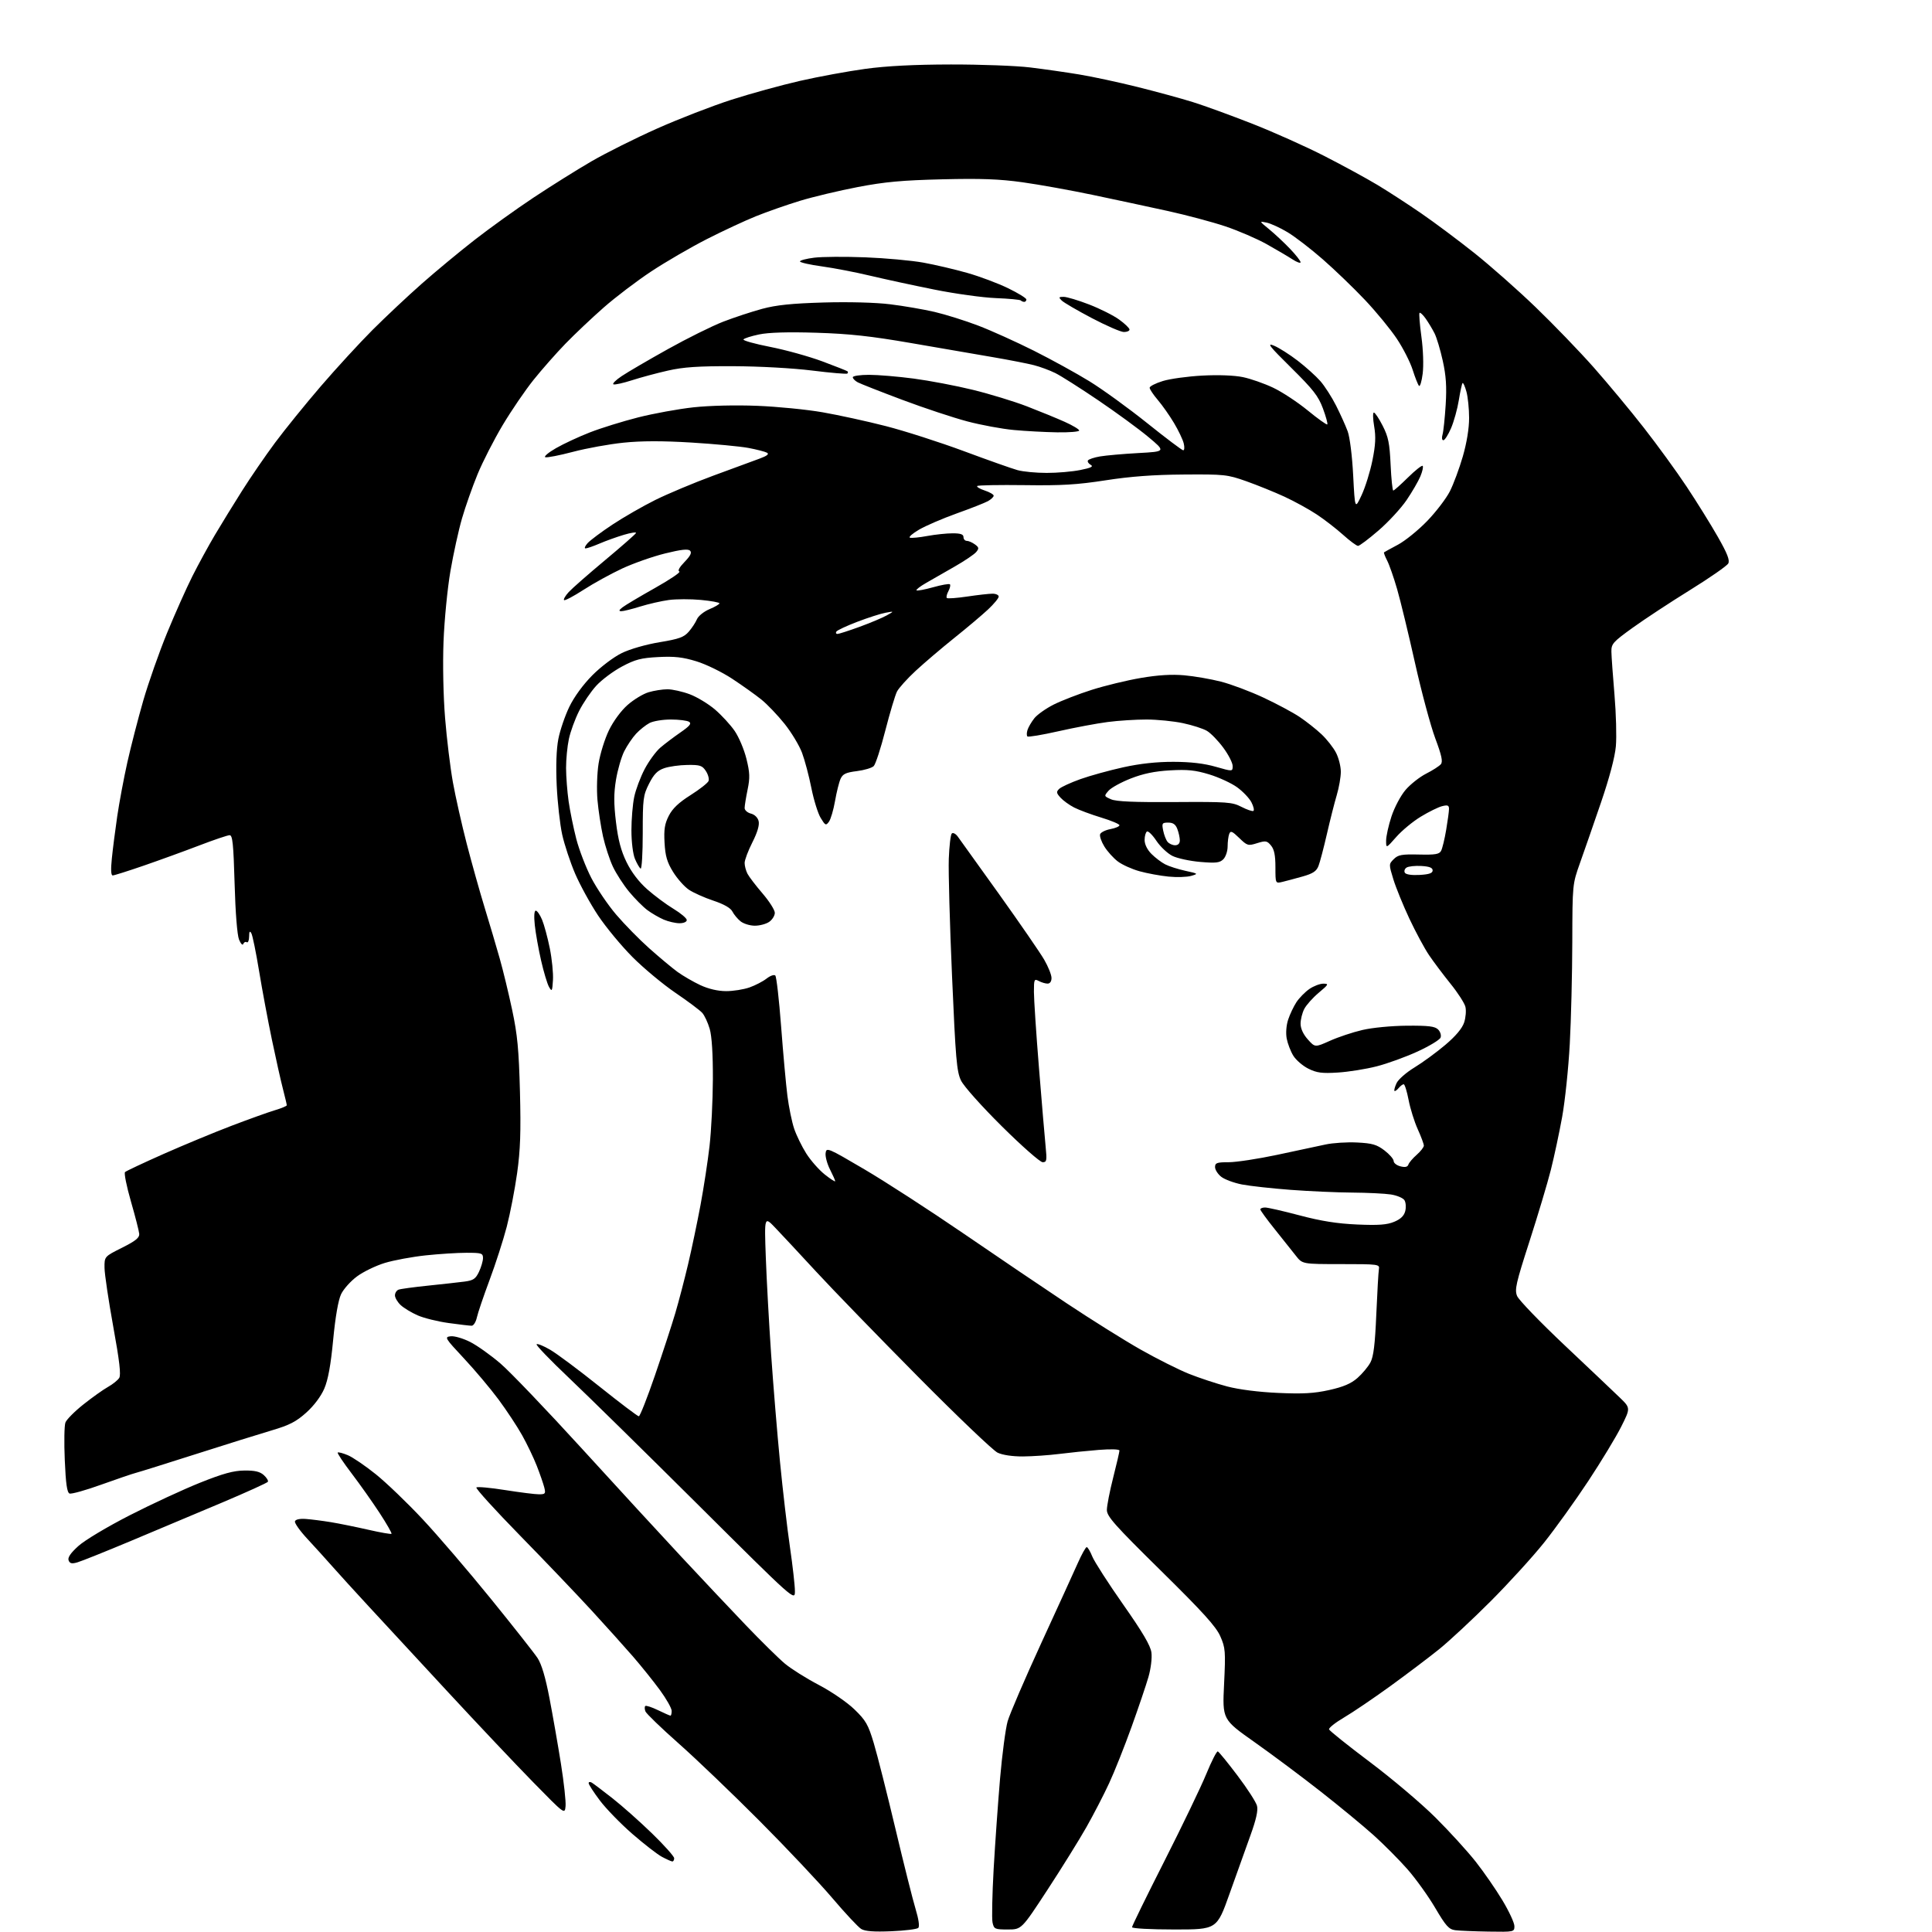 <?xml version="1.0" encoding="UTF-8" standalone="no"?>
<svg 
  version="1.1" 
  xmlns="http://www.w3.org/2000/svg" 
  xmlns:xlink="http://www.w3.org/1999/xlink" 
  xmlns:svg="http://www.w3.org/2000/svg"
  xmlns:rdf="http://www.w3.org/1999/02/22-rdf-syntax-ns#"
  xmlns:cc="http://creativecommons.org/ns#"
  xmlns:dc="http://purl.org/dc/elements/1.1/"
  viewBox="0 0 768 768"
  width="768"
  height="768"
>
<style>svg {background-color: white; }</style>"
<path stroke="none" fill="black" fill-rule="evenodd" d="M354.30,767.70C347.39,767.99 343.87,767.72 342.35,766.80C341.17,766.09 335.99,760.55 330.85,754.50C325.71,748.45 312.73,734.68 302.00,723.91C291.28,713.14 276.80,699.27 269.84,693.11C262.87,686.94 256.90,681.18 256.56,680.30C256.23,679.43 256.20,678.47 256.50,678.17C256.80,677.87 259.07,678.61 261.55,679.81C264.03,681.02 266.27,682.00 266.53,682.00C266.79,682.00 267.00,681.15 267.00,680.11C267.00,679.07 264.91,675.36 262.35,671.86C259.79,668.36 254.96,662.35 251.63,658.50C248.29,654.65 240.82,646.34 235.03,640.04C229.24,633.74 216.44,620.34 206.60,610.28C196.75,600.21 189.00,591.67 189.37,591.29C189.74,590.92 194.87,591.38 200.77,592.32C206.67,593.25 212.75,594.02 214.27,594.01C216.79,594.00 216.98,593.75 216.35,591.26C215.97,589.75 214.63,585.89 213.38,582.69C212.12,579.48 209.50,574.00 207.54,570.51C205.59,567.02 201.37,560.63 198.17,556.31C194.96,551.99 188.78,544.64 184.42,539.98C176.82,531.84 176.61,531.49 179.17,531.19C180.64,531.02 184.12,532.04 186.90,533.45C189.69,534.86 195.12,538.73 198.98,542.05C202.83,545.36 217.35,560.54 231.24,575.77C245.13,591.00 263.01,610.45 270.97,618.98C278.93,627.52 290.39,639.67 296.44,646.00C302.50,652.33 309.49,659.21 311.97,661.29C314.46,663.38 320.54,667.20 325.49,669.79C330.52,672.43 336.75,676.70 339.64,679.50C344.20,683.91 345.12,685.51 347.36,693.00C348.76,697.67 352.63,712.98 355.96,727.00C359.29,741.02 362.90,755.41 363.99,758.97C365.19,762.94 365.59,765.81 365.03,766.37C364.52,766.88 359.69,767.48 354.30,767.70zM591.75,767.84C586.11,767.75 580.15,767.50 578.50,767.29C575.94,766.95 574.78,765.66 570.51,758.41C567.77,753.74 562.79,746.82 559.45,743.01C556.10,739.21 550.02,733.10 545.93,729.43C541.84,725.76 532.40,717.97 524.95,712.13C517.50,706.28 505.67,697.45 498.66,692.50C485.91,683.50 485.91,683.50 486.59,669.45C487.22,656.37 487.12,655.06 485.09,650.45C483.39,646.58 478.25,640.90 461.46,624.36C443.05,606.22 440.00,602.79 440.00,600.23C440.00,598.60 441.12,592.82 442.50,587.40C443.88,581.98 445.00,577.13 445.00,576.62C445.00,576.08 441.59,575.98 436.75,576.36C432.21,576.72 425.12,577.45 421.00,577.97C416.88,578.49 410.42,578.93 406.65,578.96C402.47,578.98 398.54,578.40 396.56,577.46C394.77,576.61 380.52,563.00 364.88,547.21C349.24,531.42 331.05,512.67 324.47,505.54C317.89,498.41 310.55,490.53 308.16,488.04C303.83,483.50 303.83,483.50 304.42,499.80C304.74,508.77 305.70,526.10 306.53,538.30C307.37,550.51 308.95,569.73 310.05,581.00C311.15,592.27 312.93,607.58 314.02,615.00C315.10,622.42 315.99,630.29 315.99,632.48C316.00,636.47 316.00,636.47 277.75,598.42C256.71,577.49 233.47,554.66 226.10,547.67C218.73,540.69 212.97,534.70 213.30,534.36C213.64,534.03 216.07,535.01 218.70,536.55C221.34,538.08 230.16,544.66 238.30,551.17C246.44,557.68 253.48,563.00 253.94,563.00C254.40,563.00 257.28,555.69 260.35,546.75C263.42,537.81 267.06,526.67 268.44,522.00C269.82,517.33 272.11,508.55 273.54,502.50C274.97,496.45 277.18,485.88 278.47,479.00C279.75,472.12 281.37,461.55 282.06,455.50C282.75,449.45 283.34,437.52 283.38,429.00C283.41,419.02 282.97,411.90 282.12,409.00C281.40,406.52 280.07,403.66 279.16,402.64C278.25,401.61 273.45,398.02 268.50,394.66C263.55,391.29 255.87,384.90 251.43,380.45C247.00,376.00 240.84,368.56 237.74,363.91C234.65,359.26 230.54,351.76 228.60,347.24C226.67,342.73 224.37,335.76 223.48,331.77C222.60,327.77 221.62,319.00 221.30,312.27C220.94,304.42 221.17,297.79 221.95,293.77C222.62,290.32 224.58,284.57 226.30,281.00C228.23,277.01 231.77,272.16 235.47,268.43C238.88,265.00 243.98,261.16 247.19,259.59C250.47,258.00 256.81,256.18 262.19,255.29C269.93,254.01 271.88,253.31 273.78,251.12C275.04,249.68 276.50,247.45 277.04,246.17C277.57,244.89 279.79,243.10 281.99,242.17C284.19,241.25 285.98,240.20 285.99,239.84C286.00,239.47 282.67,238.86 278.60,238.48C274.53,238.10 268.80,238.11 265.85,238.51C262.91,238.91 257.80,240.08 254.50,241.10C251.20,242.13 247.82,242.97 247.00,242.96C245.88,242.94 246.00,242.55 247.50,241.39C248.60,240.54 254.40,237.09 260.39,233.72C266.38,230.35 270.73,227.41 270.05,227.18C269.29,226.93 270.06,225.50 272.11,223.39C274.48,220.94 275.09,219.69 274.31,218.91C273.52,218.12 270.75,218.43 264.36,220.01C259.49,221.21 251.83,223.91 247.34,225.99C242.86,228.08 235.94,231.88 231.98,234.45C228.02,237.01 224.52,238.86 224.22,238.55C223.91,238.24 224.75,236.80 226.08,235.35C227.41,233.90 233.90,228.21 240.50,222.70C247.10,217.19 252.65,212.32 252.82,211.88C253.00,211.43 250.85,211.75 248.05,212.58C245.24,213.41 240.90,214.97 238.39,216.05C235.89,217.12 233.35,218.00 232.76,218.00C232.17,218.00 232.55,217.06 233.59,215.90C234.64,214.75 239.09,211.42 243.50,208.51C247.90,205.60 255.55,201.20 260.50,198.74C265.45,196.29 275.80,191.94 283.50,189.10C291.20,186.25 299.47,183.20 301.89,182.33C304.93,181.22 305.85,180.49 304.89,179.96C304.12,179.54 300.80,178.68 297.50,178.06C294.20,177.44 284.00,176.48 274.82,175.92C263.31,175.22 254.96,175.24 247.86,175.97C242.21,176.55 233.18,178.18 227.81,179.60C222.43,181.02 217.46,181.99 216.77,181.75C216.07,181.52 217.97,179.90 221.00,178.16C224.03,176.42 230.10,173.59 234.50,171.88C238.90,170.16 247.52,167.49 253.64,165.93C259.77,164.38 269.67,162.57 275.64,161.92C282.08,161.22 292.41,160.98 301.00,161.32C308.98,161.63 320.68,162.79 327.00,163.89C333.32,164.99 344.65,167.46 352.16,169.39C359.67,171.32 373.62,175.80 383.16,179.34C392.70,182.89 402.30,186.29 404.50,186.89C406.70,187.50 411.91,187.99 416.08,187.99C420.25,188.00 426.26,187.48 429.43,186.84C433.74,185.98 434.78,185.46 433.57,184.78C432.69,184.28 432.19,183.49 432.48,183.03C432.77,182.56 434.92,181.84 437.26,181.44C439.59,181.04 446.44,180.43 452.47,180.10C463.43,179.50 463.43,179.50 456.47,173.69C452.64,170.49 443.65,163.92 436.50,159.08C429.35,154.24 421.70,149.38 419.50,148.30C417.30,147.21 413.48,145.79 411.00,145.16C408.52,144.52 401.25,143.10 394.83,142.00C388.41,140.90 373.78,138.38 362.33,136.40C346.13,133.60 337.72,132.68 324.50,132.27C313.22,131.92 305.57,132.15 301.77,132.94C298.61,133.60 295.81,134.49 295.54,134.93C295.27,135.37 300.05,136.70 306.17,137.90C312.29,139.10 321.61,141.69 326.89,143.65C332.18,145.62 336.69,147.41 336.92,147.62C337.15,147.83 337.11,148.22 336.84,148.49C336.58,148.76 330.31,148.23 322.93,147.31C315.19,146.34 301.87,145.61 291.50,145.57C277.55,145.52 271.70,145.91 265.50,147.32C261.10,148.31 254.69,150.04 251.25,151.15C247.81,152.26 244.49,153.00 243.88,152.79C243.27,152.59 244.73,151.11 247.13,149.51C249.53,147.90 257.80,143.07 265.50,138.78C273.20,134.48 283.09,129.58 287.47,127.88C291.85,126.19 298.83,123.89 302.97,122.77C308.59,121.25 314.76,120.62 327.30,120.25C337.30,119.96 348.04,120.24 353.80,120.95C359.14,121.60 367.10,122.97 371.50,123.99C375.90,125.02 383.72,127.47 388.89,129.45C394.05,131.42 403.99,135.91 410.97,139.41C417.96,142.92 427.91,148.39 433.09,151.58C438.26,154.76 448.57,162.23 456.00,168.18C463.42,174.13 469.88,179.00 470.35,179.00C470.83,179.00 470.92,177.76 470.55,176.25C470.18,174.74 468.45,171.10 466.69,168.16C464.94,165.22 462.04,161.10 460.25,159.00C458.46,156.90 457.00,154.71 457.00,154.13C457.00,153.55 459.36,152.35 462.25,151.46C465.14,150.57 472.23,149.60 478.00,149.30C484.33,148.96 490.71,149.21 494.06,149.91C497.13,150.54 502.53,152.43 506.06,154.10C509.60,155.77 515.80,159.85 519.83,163.15C523.87,166.46 527.37,168.96 527.62,168.71C527.87,168.47 527.09,165.62 525.89,162.38C524.06,157.44 522.03,154.85 513.29,146.21C504.49,137.52 503.43,136.15 506.45,137.42C508.43,138.24 512.66,140.93 515.86,143.39C519.06,145.85 523.10,149.49 524.85,151.48C526.59,153.46 529.41,157.86 531.12,161.24C532.83,164.63 534.90,169.22 535.72,171.45C536.58,173.77 537.51,181.25 537.91,189.00C538.61,202.50 538.61,202.50 541.26,196.82C542.72,193.70 544.65,187.50 545.55,183.05C546.80,176.89 546.97,173.64 546.25,169.48C545.73,166.46 545.68,164.00 546.13,164.00C546.59,164.00 548.17,166.36 549.64,169.25C551.88,173.64 552.40,176.18 552.79,184.75C553.05,190.39 553.53,195.00 553.85,195.00C554.17,195.00 556.80,192.66 559.69,189.81C562.59,186.95 565.21,184.88 565.53,185.20C565.85,185.52 565.45,187.38 564.63,189.34C563.81,191.29 561.34,195.56 559.13,198.81C556.92,202.06 551.91,207.49 548.00,210.86C544.09,214.24 540.42,217.00 539.84,217.00C539.26,217.00 536.59,215.02 533.90,212.60C531.20,210.18 526.50,206.53 523.44,204.51C520.39,202.48 514.62,199.31 510.63,197.46C506.63,195.62 499.80,192.85 495.43,191.30C487.86,188.63 486.74,188.51 470.50,188.63C458.54,188.71 449.35,189.40 439.50,190.93C428.21,192.68 421.97,193.06 407.28,192.85C397.26,192.72 388.79,192.87 388.46,193.20C388.14,193.53 389.47,194.33 391.43,194.98C393.39,195.63 395.00,196.55 395.00,197.04C395.00,197.53 393.99,198.50 392.75,199.20C391.51,199.89 385.91,202.10 380.30,204.10C374.70,206.11 367.96,209.01 365.33,210.55C362.70,212.09 361.07,213.52 361.71,213.74C362.35,213.95 365.46,213.65 368.62,213.06C371.78,212.48 376.31,212.00 378.68,212.00C381.85,212.00 383.00,212.40 383.00,213.50C383.00,214.32 383.59,215.00 384.31,215.00C385.03,215.00 386.47,215.63 387.52,216.39C389.17,217.59 389.24,218.01 388.05,219.44C387.29,220.36 383.48,222.94 379.58,225.17C375.69,227.41 370.55,230.35 368.17,231.71C365.79,233.07 364.06,234.40 364.33,234.67C364.60,234.93 367.57,234.38 370.94,233.44C374.30,232.49 377.30,231.97 377.61,232.27C377.91,232.58 377.64,233.81 377.00,235.00C376.36,236.19 376.08,237.42 376.38,237.71C376.68,238.01 380.33,237.75 384.50,237.13C388.67,236.51 393.19,236.00 394.54,236.00C395.89,236.00 397.00,236.52 397.00,237.15C397.00,237.79 395.09,240.10 392.75,242.29C390.41,244.47 384.37,249.58 379.31,253.62C374.26,257.67 367.37,263.54 364.01,266.65C360.64,269.77 357.29,273.49 356.56,274.91C355.84,276.33 353.76,283.28 351.94,290.35C350.13,297.43 348.05,303.81 347.32,304.53C346.60,305.26 343.58,306.16 340.62,306.53C336.27,307.07 335.02,307.66 334.15,309.57C333.55,310.88 332.56,314.85 331.94,318.41C331.32,321.96 330.23,325.67 329.52,326.64C328.32,328.28 328.07,328.16 326.24,325.15C325.14,323.35 323.48,317.99 322.53,313.23C321.59,308.47 319.92,302.18 318.82,299.24C317.72,296.31 314.59,291.12 311.86,287.71C309.12,284.29 305.00,279.98 302.69,278.11C300.39,276.25 295.17,272.53 291.09,269.84C287.00,267.14 280.59,264.02 276.76,262.86C271.38,261.22 268.03,260.85 261.67,261.19C254.81,261.55 252.50,262.15 247.25,264.95C243.81,266.78 239.22,270.20 237.05,272.56C234.89,274.91 231.79,279.46 230.18,282.67C228.57,285.87 226.74,290.88 226.13,293.80C225.51,296.71 225.01,301.89 225.02,305.30C225.03,308.71 225.49,314.65 226.03,318.50C226.58,322.35 227.95,329.09 229.08,333.47C230.21,337.85 232.91,344.86 235.08,349.05C237.26,353.23 241.69,359.77 244.94,363.57C248.18,367.38 254.11,373.43 258.12,377.00C262.13,380.57 267.18,384.79 269.35,386.37C271.53,387.94 275.60,390.30 278.40,391.61C281.66,393.12 285.35,393.98 288.62,393.99C291.44,394.00 295.63,393.33 297.94,392.52C300.24,391.71 303.30,390.12 304.74,388.99C306.17,387.87 307.72,387.32 308.19,387.79C308.66,388.26 309.70,397.38 310.51,408.07C311.32,418.76 312.44,431.16 313.01,435.64C313.58,440.11 314.78,445.96 315.68,448.64C316.58,451.31 318.76,455.78 320.52,458.56C322.29,461.34 325.59,465.09 327.87,466.89C330.14,468.69 332.00,469.89 332.00,469.54C332.00,469.20 331.07,467.10 329.94,464.88C328.81,462.66 328.02,459.74 328.19,458.39C328.49,456.02 328.99,456.23 343.62,464.83C351.93,469.72 369.48,481.08 382.62,490.07C395.75,499.07 414.38,511.67 424.02,518.08C433.66,524.49 446.83,532.74 453.30,536.41C459.77,540.08 468.45,544.44 472.58,546.10C476.72,547.75 483.57,550.02 487.80,551.13C492.51,552.37 500.38,553.37 508.09,553.71C517.93,554.15 522.35,553.90 528.39,552.56C534.03,551.30 537.06,550.01 539.61,547.77C541.53,546.08 543.85,543.31 544.76,541.60C546.00,539.28 546.59,534.47 547.10,522.50C547.48,513.70 547.94,505.60 548.14,504.50C548.49,502.57 547.95,502.50 533.11,502.50C517.72,502.50 517.72,502.50 515.11,499.15C513.67,497.30 509.91,492.58 506.75,488.65C503.59,484.72 501.00,481.16 501.00,480.75C501.00,480.34 501.85,480.00 502.89,480.00C503.93,480.00 510.12,481.41 516.64,483.14C525.20,485.41 531.56,486.41 539.50,486.76C548.03,487.13 551.34,486.88 554.22,485.68C556.79,484.61 558.14,483.30 558.61,481.41C558.99,479.91 558.84,477.97 558.29,477.10C557.74,476.22 555.31,475.20 552.89,474.82C550.48,474.45 543.55,474.11 537.50,474.07C531.45,474.03 520.42,473.54 513.00,472.98C505.57,472.42 496.89,471.46 493.71,470.85C490.52,470.23 486.81,468.85 485.46,467.79C484.11,466.73 483.00,464.99 483.00,463.93C483.00,462.26 483.73,462.00 488.42,462.00C491.40,462.00 500.07,460.68 507.67,459.07C515.28,457.46 523.91,455.62 526.85,454.97C529.79,454.32 535.46,453.96 539.44,454.16C545.50,454.46 547.28,454.98 550.34,457.31C552.35,458.85 554.00,460.75 554.00,461.53C554.00,462.32 555.21,463.27 556.70,463.64C558.58,464.11 559.53,463.90 559.86,462.93C560.11,462.16 561.60,460.42 563.16,459.05C564.72,457.68 566.00,456.03 566.00,455.40C566.00,454.76 564.91,451.82 563.57,448.87C562.24,445.92 560.60,440.69 559.94,437.25C559.28,433.81 558.40,431.00 557.99,431.00C557.58,431.00 556.68,431.69 555.98,432.52C555.28,433.36 554.54,433.87 554.32,433.65C554.10,433.44 554.47,432.06 555.14,430.59C555.81,429.13 559.01,426.31 562.28,424.33C565.53,422.35 571.04,418.32 574.52,415.37C578.68,411.85 581.24,408.79 582.02,406.45C582.66,404.49 582.89,401.69 582.52,400.21C582.15,398.74 579.48,394.60 576.58,391.02C573.69,387.43 569.85,382.32 568.05,379.66C566.25,377.00 562.74,370.47 560.24,365.16C557.75,359.85 554.88,352.80 553.87,349.51C552.06,343.60 552.06,343.49 554.05,341.51C555.77,339.80 557.23,339.53 564.03,339.69C570.61,339.84 572.15,339.58 572.87,338.19C573.36,337.26 574.26,333.54 574.87,329.92C575.49,326.30 576.00,322.54 576.00,321.56C576.00,320.12 575.48,319.91 573.25,320.47C571.74,320.85 567.93,322.72 564.80,324.63C561.66,326.53 557.27,330.16 555.05,332.69C551.00,337.28 551.00,337.28 551.00,334.16C551.00,332.45 551.96,328.12 553.13,324.55C554.33,320.91 556.80,316.26 558.74,313.99C560.66,311.75 564.34,308.85 566.92,307.54C569.51,306.23 572.13,304.54 572.76,303.79C573.62,302.76 573.09,300.32 570.53,293.47C568.69,288.54 565.06,275.05 562.48,263.50C559.90,251.95 556.70,238.75 555.37,234.16C554.04,229.57 552.26,224.46 551.40,222.81C550.55,221.16 550.00,219.70 550.18,219.56C550.35,219.42 552.85,218.05 555.73,216.51C558.60,214.97 563.83,210.73 567.34,207.09C570.85,203.46 574.90,198.15 576.35,195.30C577.79,192.45 580.11,186.21 581.49,181.45C583.05,176.04 584.00,170.28 583.99,166.14C583.99,162.49 583.51,157.77 582.92,155.66C582.33,153.54 581.65,152.02 581.39,152.27C581.14,152.53 580.47,155.58 579.91,159.05C579.35,162.53 577.96,167.54 576.83,170.18C575.69,172.83 574.31,175.00 573.76,175.00C573.20,175.00 573.05,174.02 573.43,172.75C573.79,171.51 574.35,166.19 574.68,160.91C575.13,153.68 574.84,149.38 573.52,143.41C572.56,139.06 571.09,134.15 570.25,132.50C569.42,130.85 567.84,128.24 566.76,126.69C565.67,125.15 564.56,124.10 564.29,124.37C564.02,124.64 564.36,128.90 565.03,133.83C565.74,139.01 565.95,145.21 565.54,148.51C565.15,151.66 564.48,153.84 564.06,153.36C563.64,152.89 562.51,150.03 561.55,147.00C560.59,143.97 557.78,138.44 555.29,134.70C552.81,130.96 547.12,124.02 542.64,119.28C538.16,114.54 530.59,107.25 525.82,103.08C521.05,98.91 514.75,94.06 511.82,92.31C508.89,90.55 505.15,88.84 503.50,88.49C500.50,87.86 500.50,87.86 504.50,91.13C506.70,92.93 510.41,96.40 512.75,98.84C515.09,101.28 517.00,103.71 517.00,104.24C517.00,104.76 515.54,104.25 513.75,103.08C511.96,101.92 507.34,99.20 503.48,97.04C499.63,94.89 492.25,91.71 487.10,89.98C481.94,88.25 471.60,85.49 464.11,83.85C456.63,82.20 443.30,79.35 434.50,77.50C425.70,75.65 413.10,73.38 406.50,72.46C397.26,71.17 389.91,70.90 374.50,71.28C358.64,71.66 351.70,72.30 341.00,74.35C333.57,75.77 323.23,78.24 318.00,79.83C312.77,81.43 304.90,84.18 300.50,85.96C296.10,87.73 287.28,91.84 280.90,95.09C274.52,98.35 264.62,104.10 258.90,107.88C253.18,111.66 244.68,118.12 240.00,122.23C235.32,126.34 228.49,132.80 224.80,136.60C221.12,140.39 215.40,146.88 212.10,151.00C208.79,155.12 203.28,163.21 199.84,168.96C196.40,174.72 191.90,183.51 189.85,188.49C187.80,193.48 185.01,201.38 183.66,206.05C182.30,210.73 180.23,220.16 179.05,227.03C177.87,233.89 176.64,246.47 176.31,255.00C175.96,264.07 176.22,276.71 176.93,285.45C177.59,293.67 178.99,305.15 180.03,310.95C181.08,316.75 183.55,327.74 185.52,335.36C187.49,342.97 190.71,354.45 192.67,360.85C194.64,367.26 197.32,376.32 198.64,381.00C199.97,385.68 202.20,394.90 203.60,401.50C205.69,411.31 206.25,417.24 206.69,434.00C207.10,449.95 206.85,457.12 205.57,466.30C204.66,472.79 202.80,482.40 201.44,487.65C200.07,492.90 197.00,502.44 194.60,508.85C192.21,515.26 189.94,521.96 189.55,523.75C189.16,525.54 188.23,527.00 187.49,527.00C186.75,527.00 182.62,526.52 178.32,525.92C174.02,525.33 168.48,523.96 166.01,522.87C163.54,521.79 160.51,519.95 159.26,518.78C158.02,517.61 157.00,515.88 157.00,514.93C157.00,513.99 157.64,512.97 158.43,512.66C159.22,512.36 164.51,511.64 170.18,511.06C175.86,510.47 182.37,509.75 184.66,509.45C188.16,508.99 189.07,508.37 190.41,505.55C191.28,503.71 192.00,501.25 192.00,500.10C192.00,498.18 191.44,498.00 185.46,498.00C181.86,498.00 174.55,498.46 169.21,499.03C163.87,499.60 156.57,500.95 153.00,502.03C149.43,503.11 144.44,505.52 141.92,507.39C139.40,509.25 136.54,512.44 135.58,514.48C134.47,516.82 133.31,523.47 132.44,532.58C131.48,542.69 130.42,548.48 128.90,552.02C127.57,555.10 124.79,558.80 121.75,561.53C117.76,565.12 115.08,566.51 108.14,568.56C103.39,569.96 89.83,574.20 78.00,577.98C66.17,581.76 55.38,585.14 54.00,585.49C52.62,585.84 46.44,587.95 40.25,590.17C34.07,592.40 28.40,593.98 27.65,593.70C26.65,593.31 26.15,589.82 25.75,580.40C25.44,573.37 25.56,566.65 26.01,565.46C26.47,564.27 29.68,561.04 33.17,558.27C36.65,555.50 41.04,552.38 42.92,551.33C44.79,550.28 46.80,548.67 47.38,547.76C48.15,546.54 47.52,541.10 45.01,527.30C43.14,516.96 41.58,506.48 41.55,504.00C41.50,499.50 41.50,499.50 48.50,496.00C53.87,493.31 55.46,492.03 55.35,490.50C55.26,489.40 53.78,483.59 52.05,477.60C50.32,471.60 49.26,466.35 49.70,465.92C50.14,465.50 57.05,462.25 65.05,458.70C73.05,455.16 85.20,450.12 92.05,447.51C98.90,444.90 106.64,442.12 109.25,441.34C111.86,440.56 114.00,439.67 114.00,439.36C114.00,439.04 113.32,436.16 112.49,432.94C111.65,429.73 109.67,420.89 108.09,413.30C106.51,405.71 104.21,393.43 102.99,386.00C101.77,378.57 100.39,371.82 99.92,371.00C99.29,369.90 99.05,370.24 99.03,372.31C99.01,373.85 98.59,374.86 98.09,374.55C97.58,374.24 96.96,374.55 96.70,375.24C96.45,375.94 95.69,375.16 95.02,373.50C94.29,371.70 93.58,362.78 93.26,351.25C92.81,335.56 92.45,332.00 91.29,332.00C90.51,332.00 85.06,333.84 79.19,336.09C73.31,338.34 63.40,341.94 57.17,344.09C50.94,346.24 45.37,348.00 44.80,348.00C44.12,348.00 44.00,345.69 44.46,341.25C44.83,337.54 45.80,330.00 46.60,324.50C47.41,319.00 49.22,309.32 50.63,303.00C52.05,296.68 54.89,285.65 56.95,278.50C59.02,271.35 63.28,259.23 66.43,251.57C69.58,243.91 74.10,233.78 76.47,229.07C78.84,224.36 82.88,216.95 85.45,212.62C88.02,208.29 92.86,200.41 96.21,195.12C99.55,189.83 105.46,181.22 109.33,176.00C113.21,170.78 121.41,160.65 127.56,153.50C133.71,146.35 142.97,136.28 148.12,131.12C153.28,125.97 162.05,117.73 167.61,112.82C173.18,107.90 182.63,100.07 188.61,95.41C194.60,90.74 205.12,83.18 212.00,78.61C218.88,74.04 229.25,67.54 235.05,64.17C240.86,60.80 252.65,54.91 261.26,51.08C269.87,47.24 283.12,42.11 290.70,39.67C298.29,37.23 310.57,33.85 318.00,32.15C325.43,30.46 337.12,28.31 344.00,27.37C352.45,26.22 363.47,25.65 378.00,25.63C389.82,25.61 404.00,26.14 409.50,26.81C415.00,27.48 423.77,28.73 429.00,29.60C434.23,30.46 444.66,32.70 452.20,34.58C459.73,36.46 469.63,39.16 474.20,40.59C478.76,42.01 489.43,45.90 497.91,49.23C506.38,52.56 519.24,58.32 526.48,62.03C533.73,65.73 543.22,70.91 547.58,73.53C551.93,76.15 559.77,81.24 565.00,84.84C570.23,88.43 579.67,95.49 586.00,100.52C592.33,105.55 603.30,115.24 610.38,122.06C617.47,128.88 627.85,139.65 633.46,145.98C639.06,152.32 648.05,163.12 653.42,170.00C658.80,176.88 666.49,187.45 670.50,193.50C674.52,199.55 680.08,208.50 682.86,213.39C686.65,220.04 687.69,222.71 687.01,223.99C686.50,224.93 679.66,229.69 671.80,234.56C663.93,239.43 653.67,246.18 649.00,249.55C641.14,255.22 640.50,255.93 640.56,259.09C640.59,260.97 641.14,268.65 641.78,276.16C642.42,283.67 642.67,292.90 642.33,296.66C641.95,300.98 639.77,309.20 636.42,319.00C633.51,327.52 629.76,338.32 628.09,343.00C625.07,351.50 625.07,351.51 625.01,374.50C624.98,387.15 624.53,405.38 624.01,415.00C623.49,424.62 622.12,437.68 620.98,444.00C619.83,450.32 617.81,459.80 616.48,465.07C615.15,470.33 611.32,483.12 607.98,493.49C602.59,510.20 602.03,512.66 603.08,515.20C603.73,516.77 612.19,525.54 621.88,534.69C631.57,543.83 641.45,553.20 643.84,555.51C648.18,559.70 648.18,559.70 644.47,567.10C642.43,571.17 636.54,580.90 631.37,588.73C626.21,596.55 618.29,607.58 613.78,613.23C609.26,618.88 599.70,629.37 592.53,636.55C585.37,643.72 576.18,652.27 572.13,655.55C568.07,658.82 559.29,665.46 552.63,670.29C545.96,675.12 537.68,680.73 534.24,682.75C530.79,684.78 528.13,686.90 528.32,687.46C528.51,688.03 535.83,693.88 544.58,700.46C553.34,707.04 565.04,716.94 570.58,722.46C576.13,727.98 583.33,735.88 586.58,740.00C589.83,744.12 594.63,751.06 597.24,755.41C599.86,759.76 602.00,764.37 602.00,765.66C602.00,767.97 601.88,768.00 591.75,767.84zM400.61,767.00C395.47,767.00 395.12,766.84 394.55,764.24C394.22,762.72 394.42,753.16 394.99,742.99C395.57,732.82 396.72,716.62 397.54,707.00C398.37,697.38 399.73,687.14 400.55,684.24C401.38,681.35 407.38,667.40 413.88,653.24C420.39,639.09 426.96,624.69 428.49,621.25C430.02,617.81 431.59,615.00 431.98,615.00C432.38,615.00 433.38,616.69 434.21,618.75C435.05,620.81 440.56,629.38 446.46,637.79C454.22,648.84 457.34,654.15 457.71,656.90C458.00,659.06 457.49,663.27 456.53,666.61C455.60,669.85 452.57,678.80 449.80,686.50C447.03,694.20 443.03,704.26 440.90,708.85C438.78,713.44 434.70,721.32 431.85,726.35C429.00,731.38 422.04,742.59 416.37,751.25C406.07,767.00 406.07,767.00 400.61,767.00zM466.86,767.00C457.40,767.00 450.00,766.60 450.00,766.09C450.00,765.59 455.78,753.78 462.85,739.84C469.91,725.90 477.41,710.32 479.50,705.22C481.60,700.11 483.66,696.06 484.10,696.22C484.53,696.37 488.06,700.70 491.94,705.84C495.83,710.98 499.31,716.38 499.68,717.84C500.15,719.67 499.34,723.31 497.10,729.50C495.30,734.45 491.56,744.91 488.78,752.75C483.72,767.00 483.72,767.00 466.86,767.00zM267.25,739.96C266.84,739.94 264.99,739.11 263.15,738.13C261.31,737.15 256.00,733.03 251.34,728.98C246.68,724.92 240.88,718.95 238.44,715.70C236.00,712.46 234.00,709.37 234.00,708.84C234.00,708.31 234.56,708.22 235.25,708.63C235.94,709.04 239.65,711.85 243.50,714.87C247.35,717.90 254.44,724.19 259.25,728.87C264.06,733.54 268.00,737.96 268.00,738.68C268.00,739.41 267.66,739.98 267.25,739.96zM224.82,717.99C224.50,721.28 224.50,721.28 211.88,708.39C204.94,701.30 189.68,685.15 177.97,672.50C166.26,659.85 152.10,644.55 146.51,638.50C140.92,632.45 134.37,625.25 131.95,622.50C129.53,619.75 125.14,614.91 122.20,611.74C119.25,608.57 117.02,605.43 117.25,604.75C117.50,603.99 119.14,603.63 121.58,603.81C123.74,603.97 128.20,604.54 131.50,605.08C134.80,605.62 141.49,606.98 146.36,608.09C151.23,609.20 155.40,609.93 155.63,609.71C155.85,609.48 153.72,605.76 150.89,601.42C148.06,597.09 143.06,590.02 139.77,585.70C136.49,581.39 134.00,577.66 134.25,577.42C134.49,577.17 136.30,577.64 138.26,578.46C140.22,579.28 145.24,582.70 149.42,586.06C153.60,589.43 161.93,597.42 167.93,603.84C173.94,610.25 186.14,624.48 195.05,635.46C203.96,646.44 212.33,657.06 213.66,659.06C215.28,661.52 216.82,666.68 218.43,675.09C219.74,681.92 221.79,693.62 222.98,701.10C224.17,708.59 225.00,716.19 224.82,717.99zM30.77,621.06C28.53,621.71 27.76,621.53 27.27,620.27C26.84,619.15 28.06,617.36 31.15,614.57C33.67,612.28 42.62,606.93 51.57,602.35C60.33,597.87 72.90,592.05 79.50,589.41C88.67,585.74 92.83,584.60 97.14,584.56C101.32,584.51 103.33,584.99 104.87,586.38C106.02,587.42 106.74,588.61 106.48,589.04C106.22,589.46 98.01,593.18 88.25,597.31C78.49,601.43 62.21,608.28 52.08,612.52C41.94,616.77 32.36,620.61 30.77,621.06zM414.47,462.00C413.47,462.00 406.20,455.60 398.31,447.78C390.16,439.70 383.12,431.81 382.02,429.53C380.30,425.98 379.88,421.02 378.45,388.05C377.55,367.45 376.97,346.45 377.16,341.38C377.35,336.31 377.88,331.79 378.35,331.33C378.82,330.87 379.87,331.40 380.69,332.50C381.51,333.60 388.94,343.95 397.19,355.50C405.44,367.05 413.50,378.75 415.09,381.50C416.68,384.25 417.99,387.51 417.99,388.75C418.00,390.13 417.39,391.00 416.43,391.00C415.57,391.00 414.00,390.53 412.93,389.96C411.13,389.00 411.00,389.30 411.00,394.26C411.00,397.19 411.90,410.82 413.01,424.55C414.12,438.27 415.30,452.31 415.65,455.75C416.21,461.35 416.09,462.00 414.47,462.00zM531.83,426.35C525.52,426.75 523.45,426.48 520.11,424.82C517.88,423.72 515.18,421.39 514.11,419.66C513.04,417.92 511.86,414.84 511.48,412.82C511.08,410.64 511.32,407.56 512.06,405.32C512.75,403.22 514.23,400.10 515.35,398.38C516.48,396.67 518.80,394.31 520.51,393.13C522.22,391.96 524.72,391.01 526.06,391.02C528.31,391.04 528.17,391.32 524.22,394.63C521.87,396.60 519.28,399.50 518.47,401.06C517.66,402.62 517.00,405.27 517.00,406.93C517.00,408.86 518.05,411.14 519.87,413.18C522.74,416.39 522.74,416.39 528.68,413.73C531.94,412.26 537.74,410.33 541.56,409.44C545.51,408.51 553.15,407.78 559.29,407.73C567.92,407.67 570.40,407.97 571.68,409.25C572.56,410.13 573.00,411.57 572.65,412.46C572.31,413.35 568.21,415.83 563.53,417.98C558.86,420.13 551.54,422.79 547.27,423.88C543.00,424.98 536.05,426.09 531.83,426.35zM219.81,389.60C219.53,394.09 219.40,394.32 218.24,392.31C217.55,391.10 216.13,386.37 215.09,381.81C214.05,377.24 212.92,370.91 212.59,367.75C212.21,364.20 212.36,362.00 212.98,362.00C213.53,362.00 214.65,363.62 215.48,365.60C216.30,367.57 217.69,372.68 218.55,376.95C219.41,381.22 219.98,386.91 219.81,389.60zM300.03,367.98C298.09,367.97 295.54,367.18 294.37,366.23C293.19,365.28 291.74,363.53 291.13,362.33C290.41,360.93 287.77,359.42 283.56,358.02C280.01,356.84 275.63,354.88 273.83,353.67C272.03,352.45 269.21,349.27 267.56,346.60C265.18,342.76 264.47,340.32 264.17,335.03C263.87,329.71 264.22,327.49 265.86,324.28C267.33,321.39 269.82,319.03 274.51,316.07C278.13,313.78 281.35,311.25 281.66,310.45C281.97,309.64 281.49,307.86 280.59,306.49C279.15,304.30 278.27,304.01 273.23,304.08C270.08,304.12 265.93,304.70 264.00,305.38C261.32,306.31 259.91,307.77 258.00,311.55C255.67,316.16 255.50,317.51 255.50,331.15C255.50,339.21 255.12,345.57 254.65,345.28C254.18,344.99 253.17,343.25 252.40,341.41C251.60,339.49 251.00,334.66 251.00,330.08C251.00,325.69 251.50,319.71 252.11,316.80C252.72,313.88 254.59,308.90 256.27,305.71C257.94,302.53 260.74,298.71 262.48,297.21C264.22,295.72 267.82,293.00 270.48,291.16C274.20,288.59 274.99,287.61 273.91,286.92C273.13,286.43 269.89,286.02 266.70,286.02C263.51,286.01 259.69,286.63 258.20,287.41C256.72,288.19 254.31,290.10 252.86,291.66C251.41,293.22 249.28,296.37 248.13,298.66C246.99,300.95 245.52,306.04 244.87,309.96C243.97,315.42 243.97,319.37 244.86,326.80C245.71,333.85 246.85,338.19 249.06,342.71C251.01,346.71 253.94,350.56 257.29,353.52C260.16,356.05 264.86,359.55 267.75,361.29C270.64,363.04 273.00,365.04 273.00,365.73C273.00,366.46 271.78,367.00 270.12,367.00C268.54,367.00 265.73,366.36 263.87,365.57C262.02,364.78 259.07,363.07 257.32,361.77C255.58,360.46 252.32,357.19 250.09,354.49C247.86,351.79 244.96,347.31 243.65,344.54C242.34,341.77 240.57,336.35 239.71,332.50C238.86,328.65 237.86,322.12 237.50,318.00C237.14,313.82 237.33,307.40 237.95,303.50C238.56,299.65 240.41,293.71 242.06,290.30C243.83,286.66 246.89,282.50 249.48,280.23C251.90,278.10 255.65,275.82 257.81,275.18C259.97,274.53 263.35,274.00 265.33,274.00C267.31,274.00 271.30,274.90 274.21,275.99C277.12,277.09 281.64,279.83 284.26,282.08C286.88,284.34 290.39,288.15 292.05,290.57C293.71,292.99 295.81,297.95 296.71,301.61C298.08,307.15 298.16,309.19 297.17,313.93C296.53,317.06 296.00,320.33 296.00,321.20C296.00,322.07 297.12,323.06 298.48,323.41C299.97,323.78 301.21,324.98 301.56,326.39C301.95,327.95 301.12,330.81 299.08,334.85C297.38,338.20 296.00,341.89 296.00,343.04C296.00,344.19 296.51,346.11 297.13,347.32C297.75,348.52 300.45,352.05 303.13,355.17C305.81,358.29 308.00,361.75 308.00,362.86C308.00,363.98 307.00,365.59 305.78,366.44C304.56,367.30 301.97,367.99 300.03,367.98zM509.75,350.57C507.00,351.22 507.00,351.22 507.00,344.72C507.00,340.00 506.52,337.64 505.25,336.11C503.67,334.20 503.14,334.11 499.73,335.17C496.13,336.30 495.80,336.20 492.61,333.11C489.79,330.38 489.17,330.12 488.63,331.51C488.28,332.42 488.00,334.67 488.00,336.51C488.00,338.35 487.23,340.62 486.30,341.56C484.87,342.98 483.39,343.16 477.12,342.63C473.01,342.28 468.04,341.21 466.08,340.25C464.13,339.29 461.25,336.58 459.69,334.24C458.13,331.89 456.43,330.23 455.93,330.55C455.42,330.86 455.00,332.38 455.00,333.92C455.00,335.64 456.05,337.78 457.73,339.46C459.23,340.96 461.68,342.82 463.18,343.59C464.68,344.37 468.29,345.52 471.20,346.16C476.37,347.29 476.43,347.33 473.50,348.18C471.85,348.66 467.80,348.79 464.50,348.46C461.20,348.13 456.02,347.18 453.00,346.34C449.98,345.51 446.08,343.75 444.34,342.43C442.61,341.12 440.20,338.45 439.00,336.50C437.79,334.55 437.04,332.34 437.32,331.60C437.61,330.86 439.45,329.95 441.42,329.58C443.39,329.21 445.00,328.52 445.00,328.05C445.00,327.58 441.74,326.21 437.76,325.00C433.78,323.79 428.94,321.99 427.01,321.01C425.08,320.02 422.63,318.25 421.57,317.08C419.89,315.23 419.83,314.75 421.07,313.57C421.86,312.82 425.66,311.08 429.52,309.70C433.38,308.33 441.03,306.22 446.52,305.01C453.19,303.54 459.82,302.82 466.50,302.84C473.33,302.86 478.64,303.48 483.25,304.80C490.00,306.73 490.00,306.73 490.00,304.49C490.00,303.26 488.32,299.98 486.26,297.20C484.21,294.42 481.29,291.42 479.77,290.53C478.26,289.63 473.98,288.26 470.26,287.47C466.54,286.68 460.05,286.03 455.82,286.02C451.60,286.01 444.62,286.45 440.32,287.01C436.02,287.57 427.21,289.22 420.75,290.68C414.29,292.14 408.74,293.07 408.41,292.74C408.08,292.42 408.10,291.25 408.45,290.16C408.80,289.06 410.01,286.99 411.14,285.55C412.28,284.10 415.74,281.65 418.85,280.08C421.96,278.52 428.77,275.88 434.00,274.22C439.23,272.56 448.00,270.43 453.50,269.50C460.34,268.33 465.79,268.00 470.75,268.44C474.74,268.79 481.31,269.93 485.35,270.96C489.38,271.99 496.99,274.85 502.25,277.31C507.51,279.77 514.00,283.24 516.66,285.03C519.32,286.82 523.23,289.91 525.33,291.89C527.44,293.88 530.03,297.17 531.08,299.21C532.14,301.25 533.00,304.66 533.00,306.78C533.00,308.90 532.27,313.08 531.38,316.07C530.49,319.06 528.73,326.00 527.47,331.50C526.21,337.00 524.71,342.72 524.13,344.21C523.31,346.33 521.93,347.25 517.79,348.42C514.88,349.24 511.26,350.21 509.75,350.57zM564.34,347.80C568.13,347.58 569.50,347.10 569.50,346.00C569.50,344.93 568.22,344.43 565.00,344.24C562.52,344.10 559.88,344.38 559.12,344.88C558.36,345.37 558.07,346.30 558.46,346.94C558.90,347.64 561.20,347.98 564.34,347.80zM467.12,336.00C468.31,336.00 469.00,335.29 469.00,334.07C469.00,333.00 468.56,330.98 468.02,329.57C467.32,327.70 466.32,327.00 464.40,327.00C461.96,327.00 461.80,327.25 462.38,330.15C462.73,331.89 463.51,333.91 464.13,334.65C464.74,335.39 466.09,336.00 467.12,336.00zM498.25,322.35C498.66,322.09 498.30,320.55 497.46,318.92C496.62,317.29 494.06,314.61 491.77,312.95C489.49,311.30 484.50,309.00 480.70,307.84C475.13,306.15 472.07,305.83 465.14,306.23C459.01,306.58 454.46,307.52 449.50,309.46C445.65,310.97 441.67,313.16 440.65,314.34C438.82,316.44 438.84,316.49 441.65,317.73C443.70,318.63 450.85,318.94 467.00,318.83C487.92,318.70 489.78,318.83 493.50,320.74C495.70,321.88 497.84,322.60 498.25,322.35zM332.91,252.00C333.48,252.00 337.45,250.72 341.73,249.16C346.02,247.59 350.87,245.55 352.51,244.62C355.50,242.93 355.50,242.93 352.00,243.58C350.07,243.93 345.02,245.55 340.77,247.18C336.52,248.80 332.78,250.55 332.46,251.07C332.14,251.58 332.35,252.00 332.91,252.00zM420.25,171.86C415.44,171.78 407.68,171.37 403.00,170.93C398.32,170.50 390.00,168.96 384.51,167.51C379.02,166.06 367.41,162.22 358.73,158.96C350.04,155.70 342.05,152.56 340.97,151.98C339.89,151.40 339.00,150.50 339.00,149.96C339.00,149.43 341.90,149.00 345.45,149.00C349.00,149.00 356.98,149.67 363.20,150.49C369.41,151.31 380.01,153.32 386.75,154.97C393.49,156.62 403.16,159.58 408.25,161.54C413.34,163.51 420.09,166.27 423.25,167.69C426.41,169.11 429.00,170.66 429.00,171.14C429.00,171.61 425.06,171.94 420.25,171.86zM446.75,131.98C445.51,131.97 439.77,129.47 434.00,126.44C428.23,123.40 422.84,120.26 422.04,119.46C420.75,118.18 420.85,118.00 422.82,118.00C424.05,118.00 428.60,119.36 432.93,121.03C437.25,122.70 442.64,125.40 444.89,127.04C447.15,128.67 449.00,130.46 449.00,131.01C449.00,131.55 447.99,131.99 446.75,131.98zM407.17,120.00C406.71,120.00 406.08,119.75 405.77,119.43C405.46,119.12 400.99,118.70 395.85,118.50C390.71,118.30 379.71,116.78 371.41,115.11C363.11,113.45 351.63,110.96 345.91,109.60C340.18,108.23 331.56,106.56 326.75,105.90C321.94,105.24 318.00,104.35 318.00,103.92C318.00,103.49 320.56,102.82 323.69,102.43C326.82,102.04 335.93,101.98 343.94,102.29C351.95,102.60 362.33,103.55 367.01,104.39C371.70,105.24 379.57,107.08 384.51,108.49C389.46,109.89 396.76,112.64 400.75,114.58C404.74,116.52 408.00,118.53 408.00,119.05C408.00,119.57 407.62,120.00 407.17,120.00z" />

</svg>